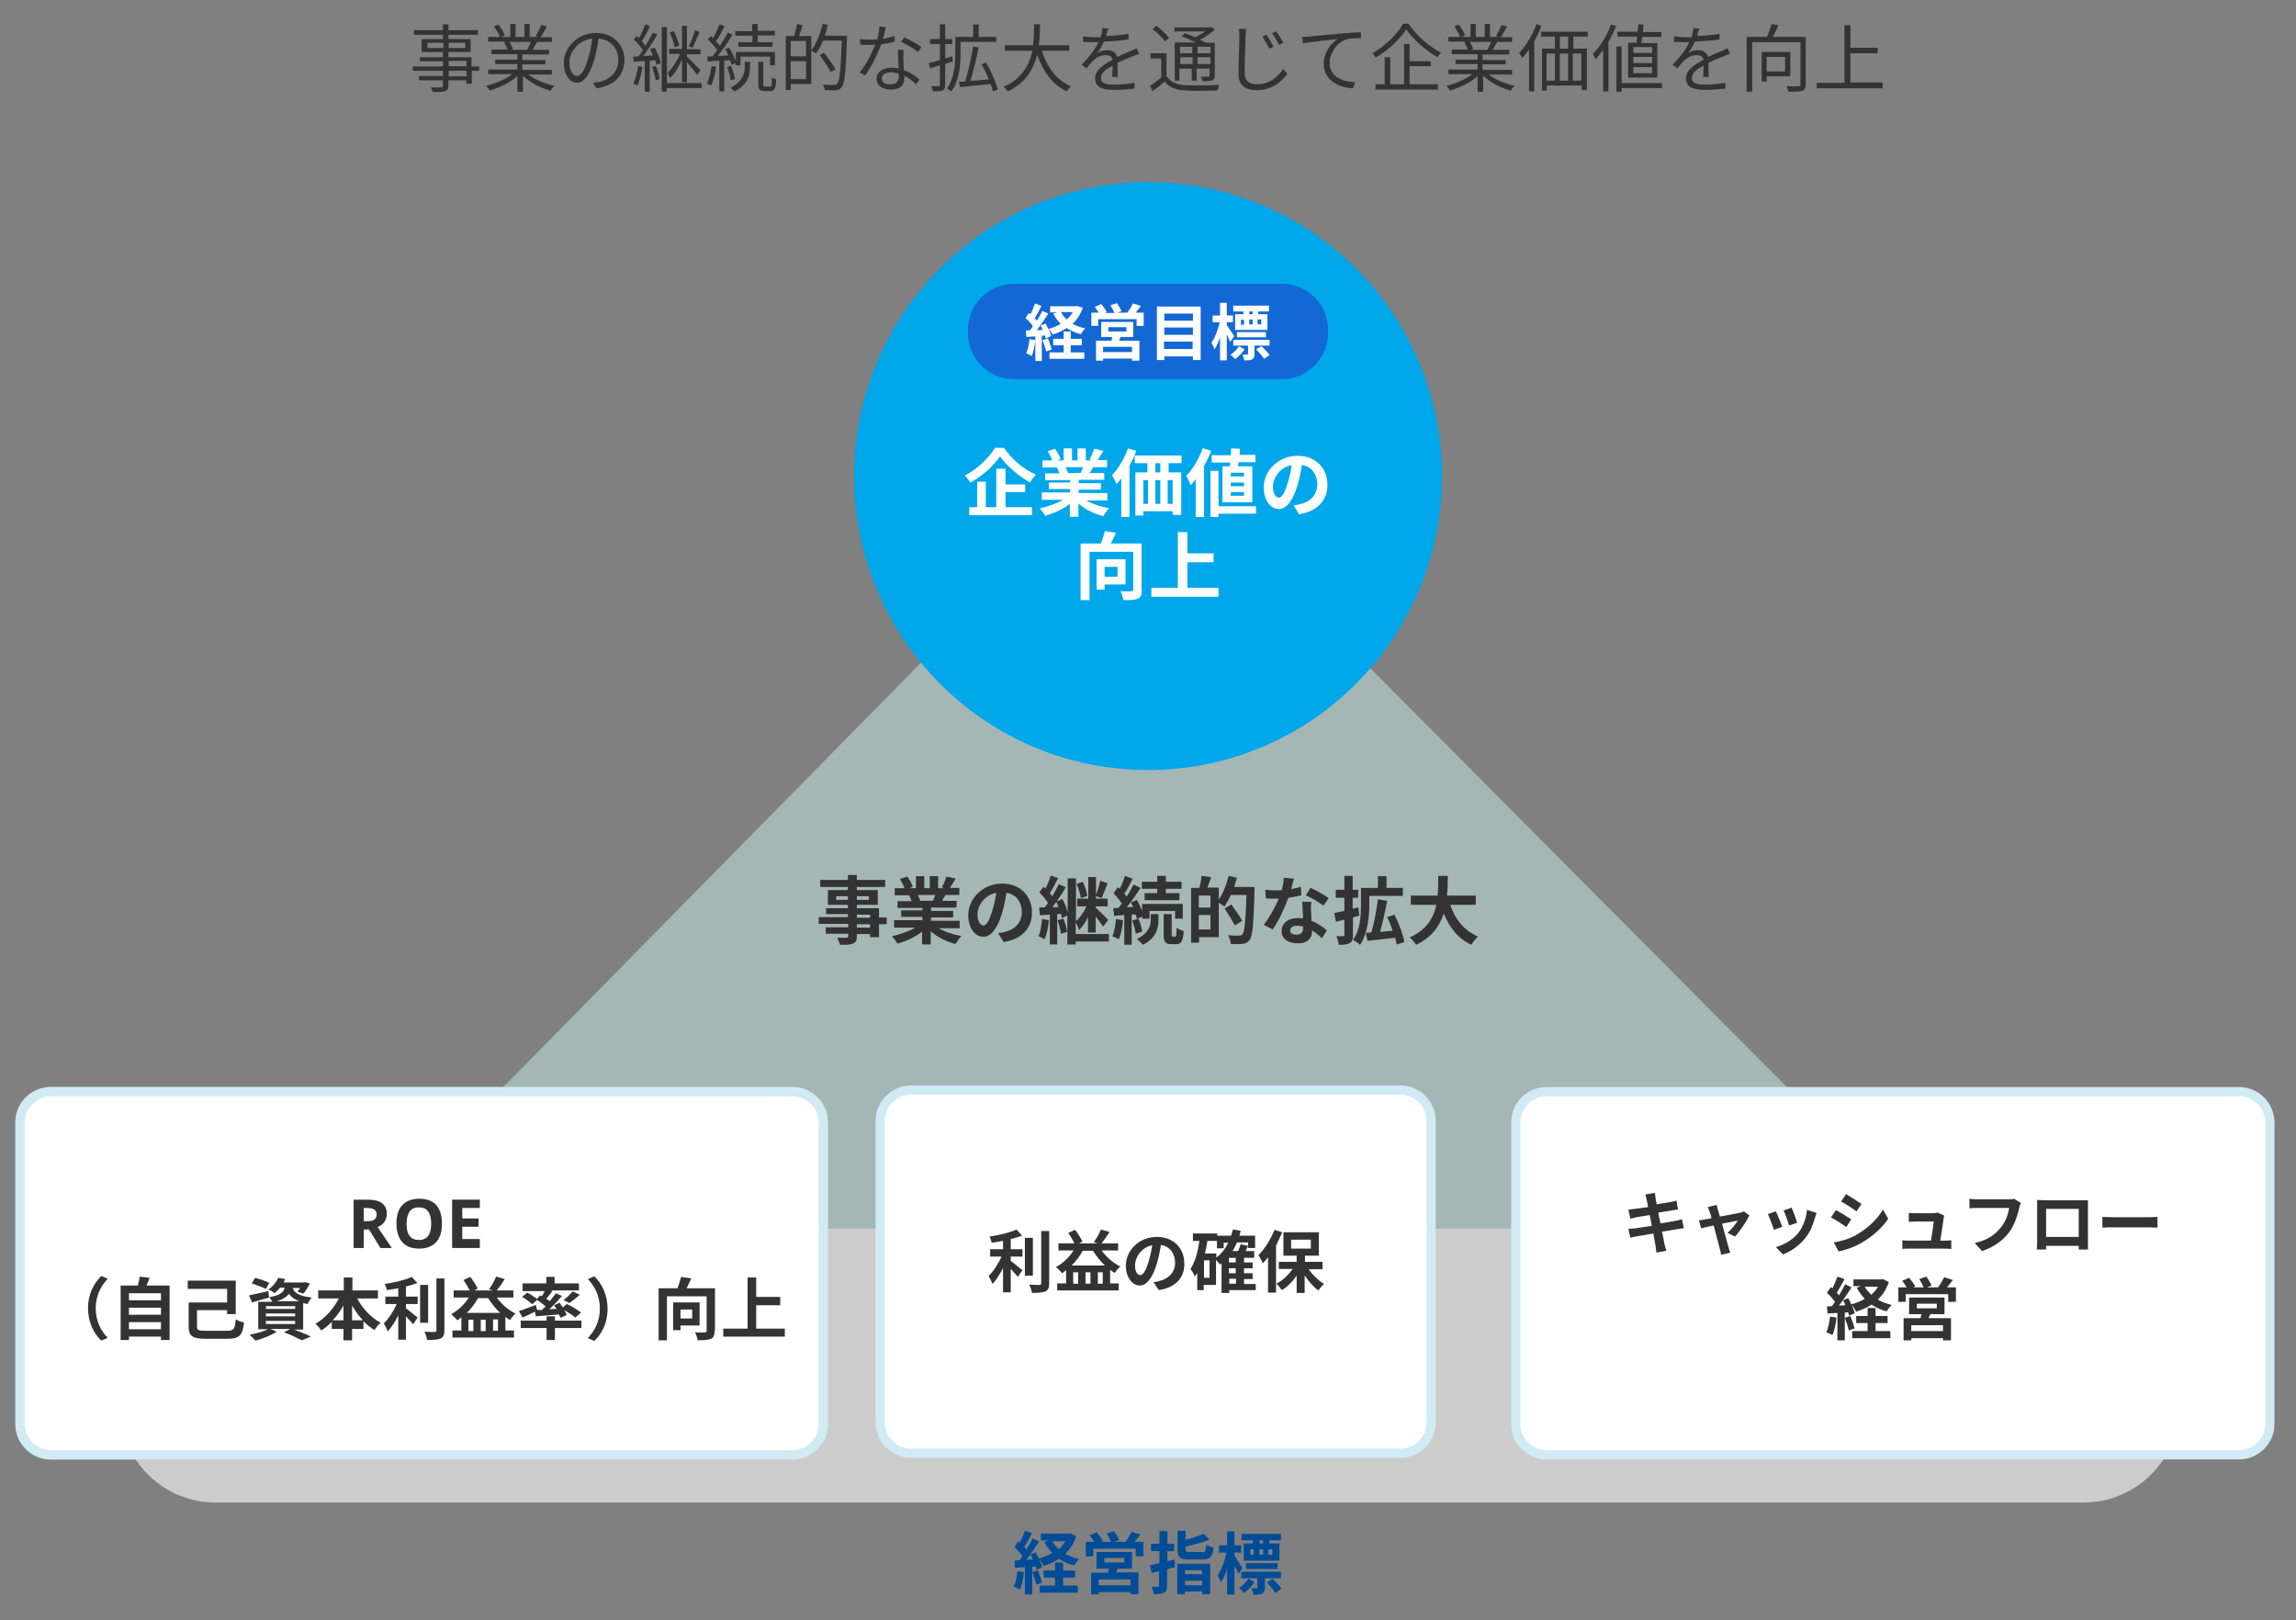 <?xml version="1.0" encoding="utf-8"?>
<!-- Generator: Adobe Illustrator 25.4.1, SVG Export Plug-In . SVG Version: 6.00 Build 0)  -->
<svg version="1.1" id="レイヤー_1" xmlns="http://www.w3.org/2000/svg" xmlns:xlink="http://www.w3.org/1999/xlink" x="0px"
	 y="0px" viewBox="0 0 746 526.4" style="enable-background:new 0 0 746 526.4;" xml:space="preserve">
<rect x="0" y="0" width="746" height="526.4" fill="#808080" stroke="none"/>
<style type="text/css">
	.st0{opacity:0.5;fill:#CBEEEB;}
	.st1{fill:#CCCCCC;}
	.st2{fill:#FFFFFF;stroke:#D1EBF5;stroke-width:3;stroke-miterlimit:10;}
	.st3{fill:#FFFFFF;stroke:#D1EBF5;stroke-width:3.096;stroke-miterlimit:10;}
	.st4{fill:#00A7EB;}
	.st5{fill:#333333;}
	.st6{fill:#004C97;}
	.st7{fill:#FFFFFF;}
	.st8{fill:#1368D6;}
</style>
<g id="Ps">
</g>
<g id="Ai">
</g>
<g id="Ai_download">
</g>
<g id="Image">
</g>
<g id="Image_download">
</g>
<g id="Video">
</g>
<g id="Video_download">
</g>
<g id="Ps_download">
</g>
<g id="Doc">
</g>
<g id="Doc_download">
</g>
<g id="Music">
</g>
<g id="Music_download">
</g>
<g id="Pdf_download">
</g>
<g id="Word">
</g>
<g id="Word_download">
</g>
<g id="Exel">
</g>
<g id="Exel_download">
</g>
<g id="Powerpoint">
</g>
<g id="Powerpoint_download">
</g>
<g id="Zip">
</g>
<g id="Zip_download">
</g>
<g>
	<polygon class="st0" points="406.5,178.2 335.8,178.2 77,441.1 668,441.1 	"/>
	<path class="st1" d="M677,488.2H70c-17.1,0-31-13.9-31-31v-27c0-17.1,13.9-31,31-31h607c17.1,0,31,13.9,31,31v27
		C708,474.3,694.1,488.2,677,488.2z"/>
	<path class="st2" d="M455,472.2H296c-5.5,0-10-4.5-10-10v-98c0-5.5,4.5-10,10-10h159c5.5,0,10,4.5,10,10v98
		C465,467.7,460.5,472.2,455,472.2z"/>
	<path class="st2" d="M727.5,472.7h-225c-5.5,0-10-4.5-10-10v-98c0-5.5,4.5-10,10-10h225c5.5,0,10,4.5,10,10v98
		C737.5,468.2,733,472.7,727.5,472.7z"/>
	<path class="st3" d="M257.5,472.7h-241c-5.5,0-10-4.5-10-10v-98c0-5.5,4.5-10,10-10h241c5.5,0,10,4.5,10,10v98
		C267.5,468.2,263,472.7,257.5,472.7z"/>
	<circle class="st4" cx="373" cy="154.7" r="95.5"/>
	<g>
		<g>
			<path class="st5" d="M155.8,23h-2.5v4.2h-1.8v-1.1h-5.8v1.7c0,1.1-0.3,1.5-1.1,1.8c-0.7,0.3-2,0.3-4,0.3
				c-0.1-0.5-0.4-1.1-0.6-1.5c1.4,0,2.9,0,3.3,0c0.5,0,0.6-0.2,0.6-0.6v-1.7h-7.8v-1.4h7.8V23h-9.8v-1.4h9.8v-1.7h-7.5v-1.3h7.5
				v-1.7h-6.9v-4.2h6.9v-1.4h-9.4V9.8h9.4V7.9h1.8v1.9h9.6v1.5h-9.6v1.4h7.2v4.2h-7.2v1.7h7.5v3h2.5V23z M144.1,15.6v-1.7h-5.2v1.7
				H144.1z M145.8,13.9v1.7h5.4v-1.7H145.8z M145.8,21.5h5.8v-1.7h-5.8V21.5z M151.6,23h-5.8v1.8h5.8V23z"/>
			<path class="st5" d="M171.5,24.1c2.2,1.7,5.5,3.1,8.6,3.8c-0.4,0.4-1,1.1-1.2,1.6c-3.2-0.9-6.7-2.7-9-4.9v5.2h-1.8v-5.1
				c-2.3,2.1-5.8,3.8-9,4.7c-0.2-0.5-0.8-1.1-1.2-1.5c3-0.7,6.3-2.1,8.5-3.8h-7.8v-1.5h9.5v-1.8h-7.2v-1.4h7.2v-1.8h-8.4v-1.5h5.2
				c-0.2-0.7-0.7-1.7-1.2-2.4l0.8-0.2h-5.9v-1.5h3.8c-0.3-1-1.2-2.4-1.9-3.5l1.5-0.5c0.8,1.1,1.7,2.6,2,3.5l-1.2,0.5h3V7.8h1.7v4.2
				h2.9V7.8h1.7v4.2h2.9l-0.9-0.3c0.6-1,1.4-2.6,1.8-3.6l1.8,0.5c-0.7,1.2-1.4,2.5-2.1,3.5h3.7v1.5h-4.8c-0.5,0.9-1,1.8-1.5,2.6h5.4
				v1.5h-8.7v1.8h7.5v1.4h-7.5v1.8h9.6v1.5H171.5z M165.5,13.6c0.5,0.7,1,1.8,1.2,2.4l-0.8,0.2h5.6l-0.2-0.1
				c0.4-0.7,0.9-1.7,1.2-2.5H165.5z"/>
			<path class="st5" d="M193.8,28.7l-1.1-1.8c0.8-0.1,1.5-0.2,2.1-0.3c3.1-0.7,6.1-3,6.1-7.1c0-3.6-2.3-6.6-6.4-7
				c-0.3,2.2-0.8,4.7-1.4,6.9c-1.5,4.9-3.4,7.5-5.6,7.5c-2.1,0-4.3-2.4-4.3-6.4c0-5.2,4.6-9.8,10.5-9.8c5.6,0,9.2,4,9.2,8.8
				C202.8,24.6,199.5,27.9,193.8,28.7z M187.5,24.7c1.1,0,2.4-1.6,3.6-5.7c0.6-2,1.1-4.3,1.3-6.5c-4.6,0.6-7.4,4.5-7.4,7.8
				C185,23.3,186.4,24.7,187.5,24.7z"/>
			<path class="st5" d="M208.7,21.7c-0.3,2.3-0.9,4.5-1.6,6.1c-0.3-0.2-1-0.5-1.3-0.6c0.7-1.5,1.2-3.6,1.5-5.7L208.7,21.7z
				 M212.7,15.5c0.9,1.6,1.8,3.7,2,5l-1.4,0.6c-0.1-0.4-0.2-1-0.4-1.5l-1.8,0.1v10.1h-1.6v-10c-1.3,0.1-2.5,0.2-3.6,0.2l-0.2-1.6
				c0.5,0,1.1,0,1.8-0.1c0.5-0.6,0.9-1.3,1.4-2c-0.7-1.1-1.9-2.5-3-3.5l1-1.1c0.2,0.2,0.5,0.5,0.7,0.7c0.8-1.4,1.6-3.2,2.1-4.5
				l1.5,0.6c-0.8,1.7-1.8,3.6-2.7,4.9c0.5,0.5,0.9,1.1,1.2,1.5c0.9-1.5,1.8-3,2.4-4.3l1.5,0.6c-1.3,2.2-3.1,5-4.6,7l3.2-0.2
				c-0.3-0.7-0.6-1.4-1-2.1L212.7,15.5z M213.1,21.4c0.6,1.4,1.1,3.2,1.2,4.3l-1.3,0.4c-0.1-1.2-0.6-3-1.1-4.3L213.1,21.4z
				 M228,28.6h-11.4v1.2H215V8.8h1.7V27H228V28.6z M221.5,19.5c-1,2.3-2.4,4.6-3.8,5.9c-0.1-0.5-0.6-1.2-0.8-1.7
				c1.5-1.4,3.1-3.9,4.1-6.2h-3.6v-1.6h4.2V8.4h1.6v7.6h4.4v1.6h-4.4v0.8c1.1,1,3.8,3.8,4.4,4.5l-1.1,1.4c-0.6-0.9-2.2-2.8-3.3-4.1
				v6.5h-1.6V19.5z M219.2,15.3c-0.2-1.3-0.9-3.3-1.6-4.7l1.3-0.5c0.8,1.5,1.5,3.4,1.8,4.7L219.2,15.3z M227.3,10.4
				c-0.7,1.7-1.6,3.8-2.3,5.1l-1.2-0.5c0.7-1.4,1.6-3.6,2-5.2L227.3,10.4z"/>
			<path class="st5" d="M232.7,21.7c-0.3,2.3-0.9,4.6-1.7,6.1c-0.3-0.2-1-0.5-1.3-0.6c0.7-1.5,1.2-3.6,1.5-5.7L232.7,21.7z
				 M235.3,19.6v10.1h-1.6v-10L230,20l-0.2-1.6l1.7-0.1c0.5-0.6,1-1.3,1.5-2c-0.7-1.1-1.9-2.4-3-3.5l1-1.1c0.2,0.2,0.5,0.4,0.7,0.7
				c0.8-1.4,1.6-3.2,2.1-4.5l1.6,0.6c-0.8,1.7-1.8,3.6-2.8,4.9c0.5,0.5,0.9,1.1,1.3,1.5c1-1.5,1.9-3,2.6-4.3l1.5,0.7
				c-1.4,2.2-3.2,4.9-4.8,6.9l3.5-0.2c-0.3-0.7-0.7-1.4-1.1-2l1.3-0.5c0.9,1.4,1.8,3.2,2.2,4.5v-3.1h12.7v4.3h-1.6v-2.8h-9.6v2.8
				H239v-0.7l-1.3,0.6c-0.1-0.5-0.3-1-0.5-1.5L235.3,19.6z M237.4,26.1c-0.1-1.2-0.6-3-1.2-4.3l1.3-0.4c0.6,1.4,1.1,3.1,1.3,4.3
				L237.4,26.1z M242.1,20.1h1.6v1.5c0,2.4-0.5,5.9-5.1,8.1c-0.3-0.3-0.8-0.9-1.3-1.2c4.3-2.1,4.7-5.1,4.7-7V20.1z M244.4,11.6h-5.5
				v-1.5h5.5V7.8h1.8v2.2h5.6v1.5h-5.6v2.2h4.8v1.5h-11.1v-1.5h4.6V11.6z M250.2,28.1c0.5,0,0.6-0.4,0.6-3c0.3,0.3,1,0.6,1.4,0.7
				c-0.1,3-0.6,3.8-1.9,3.8h-1.9c-1.6,0-2-0.5-2-2.2v-7.3h1.6v7.3c0,0.6,0.1,0.7,0.6,0.7H250.2z"/>
			<path class="st5" d="M260.8,8.2c-0.4,1.2-0.8,2.5-1.2,3.5h4v15.6h-6.7v1.9h-1.6V11.7h2.7c0.4-1.2,0.8-2.8,1-3.9L260.8,8.2z
				 M261.9,13.3h-5v5h5V13.3z M261.9,25.7v-5.8h-5v5.8H261.9z M275.2,12.5c-0.4,10.9-0.7,14.6-1.7,15.8c-0.5,0.7-1.1,0.9-1.9,1
				c-0.8,0.1-2.2,0-3.6,0c0-0.5-0.3-1.2-0.6-1.8c1.6,0.1,3,0.1,3.6,0.1c0.5,0,0.7,0,1-0.4c0.8-0.8,1.2-4.5,1.5-14h-6.1
				c-0.7,1.6-1.4,3.1-2.3,4.2c-0.3-0.3-1.1-0.8-1.5-1c1.6-2.1,2.9-5.4,3.7-8.7l1.7,0.4c-0.3,1.2-0.6,2.3-1,3.5h7.2V12.5z
				 M269.9,23.4c-0.7-1.4-2.3-3.8-3.6-5.5l1.4-0.8c1.3,1.7,3,4,3.8,5.4L269.9,23.4z"/>
			<path class="st5" d="M286.9,12.6c1.2-0.2,2.5-0.5,3.8-0.9l0,1.8c-1.3,0.4-2.8,0.7-4.4,0.9c-1.2,3.4-3.3,7.5-5.2,10.1l-1.8-1
				c2-2.3,4-6.2,5.1-9c-0.7,0-1.4,0.1-2.1,0.1c-0.9,0-1.9,0-2.8-0.1l-0.1-1.8c0.9,0.1,1.9,0.2,2.9,0.2c0.9,0,1.8,0,2.7-0.1
				c0.4-1.3,0.7-2.9,0.7-4.2l2.1,0.2C287.6,9.7,287.3,11.2,286.9,12.6z M293.5,18.9c0,0.9,0.1,2.4,0.2,3.9c2.1,0.7,3.7,1.9,5,3
				l-1,1.6c-1-0.9-2.3-2-3.9-2.8c0,0.4,0,0.7,0,1c0,1.9-1.2,3.5-4.2,3.5c-2.6,0-4.8-1.1-4.8-3.5c0-2.2,2.1-3.6,4.8-3.6
				c0.8,0,1.6,0.1,2.4,0.2c-0.1-2-0.2-4.3-0.3-6h1.9C293.5,17.3,293.5,18,293.5,18.9z M289.3,27.4c2,0,2.7-1.1,2.7-2.4
				c0-0.3,0-0.7,0-1.1c-0.8-0.2-1.6-0.4-2.5-0.4c-1.8,0-3,0.8-3,1.9C286.5,26.7,287.4,27.4,289.3,27.4z M292.8,13.6l1-1.5
				c1.7,0.8,4.5,2.3,5.6,3.2l-1.1,1.6C297,15.8,294.4,14.4,292.8,13.6z"/>
			<path class="st5" d="M307.1,20.8v6.8c0,1-0.2,1.5-0.8,1.8c-0.6,0.3-1.6,0.3-3.2,0.3c-0.1-0.4-0.3-1.2-0.5-1.7c1.1,0,2.1,0,2.4,0
				c0.3,0,0.4-0.1,0.4-0.5v-6.3l-3.2,1l-0.4-1.7c1-0.2,2.3-0.6,3.6-1v-5.2h-3.2v-1.6h3.2V7.9h1.7v4.8h2.3v1.6h-2.3V19l2.3-0.7
				l0.2,1.6L307.1,20.8z M312.1,17.4c0,3.6-0.4,8.8-3,12.3c-0.3-0.3-1-0.8-1.4-1c2.4-3.3,2.7-8,2.7-11.4V12h5.8V8h1.8v4h5.7v1.6
				h-11.6V17.4z M322.6,29.7c-0.1-0.7-0.4-1.5-0.7-2.4c-3.6,0.4-7.3,0.7-10,1l-0.3-1.7l2-0.1c1-3.2,2-7.9,2.6-11.4l1.8,0.3
				c-0.7,3.5-1.8,7.8-2.7,10.9c1.9-0.2,4-0.3,6-0.5c-0.7-1.7-1.5-3.4-2.4-4.9l1.5-0.6c1.6,2.8,3.2,6.5,3.8,8.8L322.6,29.7z"/>
			<path class="st5" d="M338.5,16.5c1.7,5.3,4.8,9.6,9.4,11.5c-0.4,0.4-1,1.2-1.3,1.7c-4.6-2.2-7.7-6.4-9.6-11.9
				c-1.2,4.6-3.7,9.2-9.6,11.9c-0.3-0.5-0.8-1.1-1.3-1.5c6-2.6,8.4-7.2,9.3-11.7h-8.9v-1.8h9.1c0.4-2.5,0.3-4.9,0.4-6.8h1.9
				c0,1.9,0,4.3-0.4,6.8h9.9v1.8H338.5z"/>
			<path class="st5" d="M359.4,11.7c2.4-0.1,5.1-0.3,7.3-0.7l0,1.8c-2.4,0.4-5.4,0.6-8,0.7c-0.6,1.3-1.3,2.6-2.2,3.7
				c0.9-0.6,2.3-0.9,3.3-0.9c1.6,0,2.8,0.8,3.2,2.2c1.6-0.8,3.1-1.4,4.3-1.9c0.7-0.3,1.3-0.6,2-0.9l0.8,1.8
				c-0.6,0.2-1.5,0.5-2.1,0.8c-1.3,0.5-3,1.2-4.9,2.1c0,1.4,0,3.4,0.1,4.6h-1.8c0-0.9,0.1-2.5,0.1-3.7c-2.2,1.2-3.8,2.4-3.8,4
				c0,1.9,1.9,2.2,4.3,2.2c1.9,0,4.4-0.2,6.6-0.6l0,1.9c-1.8,0.2-4.5,0.4-6.6,0.4c-3.4,0-6.2-0.7-6.2-3.7c0-2.8,2.9-4.6,5.7-6.1
				c-0.2-1-1.1-1.5-2.2-1.5c-1.5,0-3,0.7-4.1,1.8c-0.7,0.6-1.4,1.5-2.2,2.5l-1.6-1.2c3-2.9,4.6-5.4,5.5-7.3c-0.4,0-0.7,0-1.1,0
				c-1,0-2.6,0-3.9-0.1v-1.8c1.3,0.2,3,0.3,4.1,0.3c0.5,0,1.1,0,1.6,0c0.3-1,0.6-2.1,0.6-3l2,0.2C359.9,9.7,359.7,10.6,359.4,11.7z"
				/>
			<path class="st5" d="M379.3,25c1.2,1.8,3.2,2.6,6,2.7c2.6,0.1,8.1,0,10.9-0.1c-0.2,0.4-0.5,1.2-0.6,1.8c-2.7,0.1-7.8,0.2-10.4,0
				c-3.1-0.1-5.3-1-6.8-2.9c-1.2,1.1-2.5,2.1-3.9,3.1l-0.9-1.7c1.2-0.7,2.5-1.7,3.7-2.7v-6.2h-3.5v-1.7h5.2V25z M378.5,13.5
				c-0.7-1.2-2.5-2.9-4-4l1.2-1.1c1.5,1.1,3.3,2.7,4.1,3.9L378.5,13.5z M383.4,26.2h-1.7V13.8h6.8c-1.4-0.7-3.1-1.5-4.6-2l1.1-1
				c1,0.4,2.2,0.8,3.3,1.3c1.2-0.5,2.3-1.2,3.3-1.9h-10V8.9h11.7l0.3-0.1l1.1,0.8c-1.3,1.2-3.1,2.4-4.8,3.3c0.7,0.3,1.3,0.7,1.8,1h3
				v10.6c0,0.9-0.2,1.3-0.8,1.6c-0.6,0.2-1.6,0.3-3.2,0.3c-0.1-0.4-0.3-1.1-0.5-1.5c1.1,0,2.2,0,2.4,0c0.3,0,0.4-0.1,0.4-0.4v-2.2
				h-4.2v3.9h-1.6v-3.9h-4V26.2z M383.4,15.2v2.1h4v-2.1H383.4z M387.5,20.8v-2.2h-4v2.2H387.5z M393.3,15.2h-4.2v2.1h4.2V15.2z
				 M393.3,20.8v-2.2h-4.2v2.2H393.3z"/>
			<path class="st5" d="M404.7,11.8c-0.1,2.7-0.3,8.4-0.3,12c0,2.6,1.7,3.6,3.9,3.6c4.4,0,6.9-2.5,8.6-5l1.4,1.6
				c-1.7,2.3-4.8,5.3-10,5.3c-3.5,0-5.9-1.4-5.9-5.4c0-3.6,0.3-9.6,0.3-12.1c0-0.9-0.1-1.8-0.2-2.4l2.4,0
				C404.8,10.2,404.7,11,404.7,11.8z M413.8,15.2l-1.4,0.6c-0.6-1.3-1.5-2.8-2.3-3.9l1.4-0.6C412.1,12.2,413.2,14,413.8,15.2z
				 M417,13.9l-1.4,0.7c-0.6-1.2-1.5-2.7-2.3-3.8l1.3-0.6C415.3,11,416.4,12.8,417,13.9z"/>
			<path class="st5" d="M425.2,11.9c1.6-0.2,6.1-0.6,10.5-1c2.6-0.2,4.9-0.4,6.5-0.4v1.9c-1.4,0-3.5,0-4.7,0.4
				c-3.4,1.1-5.5,4.8-5.5,7.6c0,4.7,4.4,6.2,8.3,6.3l-0.7,2c-4.4-0.2-9.5-2.5-9.5-7.9c0-3.7,2.3-6.8,4.5-8.1
				c-2.6,0.3-8.7,0.9-11.3,1.4l-0.2-2.1C424,12,424.7,11.9,425.2,11.9z"/>
			<path class="st5" d="M457.7,7.8c2.5,3.7,6.7,7.4,10.5,9.3c-0.4,0.4-0.9,1-1.2,1.5c-3.7-2.2-7.9-5.8-10.1-9.1
				c-1.9,3.1-5.8,6.8-9.9,9.2c-0.2-0.4-0.7-1-1.1-1.4c4.2-2.4,8.2-6.3,10-9.6H457.7z M458.1,27.4h9.1v1.7h-20.3v-1.7h3v-8.8h1.8v8.8
				h4.5V14.3h1.8v5.6h6.9v1.6h-6.9V27.4z"/>
			<path class="st5" d="M483.5,24.1c2.2,1.7,5.5,3.1,8.6,3.8c-0.4,0.4-1,1.1-1.2,1.6c-3.2-0.9-6.7-2.7-9-4.9v5.2h-1.8v-5.1
				c-2.3,2.1-5.8,3.8-9,4.7c-0.2-0.5-0.8-1.1-1.2-1.5c3-0.7,6.3-2.1,8.5-3.8h-7.8v-1.5h9.5v-1.8h-7.2v-1.4h7.2v-1.8h-8.4v-1.5h5.2
				c-0.2-0.7-0.7-1.7-1.2-2.4l0.8-0.2h-5.9v-1.5h3.8c-0.3-1-1.2-2.4-1.9-3.5l1.5-0.5c0.8,1.1,1.7,2.6,2,3.5l-1.2,0.5h3V7.8h1.7v4.2
				h2.9V7.8h1.7v4.2h2.9l-0.9-0.3c0.6-1,1.4-2.6,1.8-3.6l1.8,0.5c-0.7,1.2-1.4,2.5-2.1,3.5h3.7v1.5h-4.8c-0.5,0.9-1,1.8-1.5,2.6h5.4
				v1.5h-8.7v1.8h7.5v1.4h-7.5v1.8h9.6v1.5H483.5z M477.5,13.6c0.5,0.7,1,1.8,1.2,2.4l-0.8,0.2h5.6l-0.2-0.1
				c0.4-0.7,0.9-1.7,1.2-2.5H477.5z"/>
			<path class="st5" d="M500.8,8.4c-0.6,1.7-1.4,3.4-2.3,5v16.3h-1.7V16.1c-0.7,1-1.5,2-2.2,2.8c-0.2-0.4-0.7-1.3-1-1.7
				c2.2-2.3,4.3-5.8,5.6-9.3L500.8,8.4z M511.2,11.9v3.9h4.4v13.4h-1.7v-1.4h-11.3v1.6h-1.6V15.8h4.2v-3.9h-4.5v-1.6h15.2v1.6H511.2
				z M502.5,26.2h2.7v-8.8h-2.7V26.2z M509.5,11.9h-2.7v3.9h2.7V11.9z M506.8,17.4v8.8h2.7v-8.8H506.8z M513.8,17.4H511v8.8h2.8
				V17.4z"/>
			<path class="st5" d="M525.1,8.4c-0.7,1.8-1.5,3.5-2.5,5.2v16.1h-1.7V16.2c-0.8,1.1-1.6,2.1-2.4,3c-0.2-0.4-0.7-1.3-1-1.7
				c2.4-2.3,4.6-5.9,5.9-9.5L525.1,8.4z M540,28.6h-13.1v1.2h-1.7V15.1h1.7V27H540V28.6z M531.7,13.9c0.1-0.6,0.2-1.3,0.2-2h-6.4
				v-1.6h6.6c0.1-0.9,0.1-1.7,0.2-2.4L534,8c0,0.7-0.1,1.5-0.2,2.4h6v1.6h-6.2c-0.1,0.7-0.2,1.4-0.3,2h5.2v11.2H529V13.9H531.7z
				 M536.8,15.3h-6.1v1.9h6.1V15.3z M536.8,18.5h-6.1v2h6.1V18.5z M536.8,21.8h-6.1v2h6.1V21.8z"/>
			<path class="st5" d="M551.4,11.7c2.4-0.1,5.1-0.3,7.3-0.7l0,1.8c-2.4,0.4-5.4,0.6-8,0.7c-0.6,1.3-1.3,2.6-2.2,3.7
				c0.9-0.6,2.3-0.9,3.3-0.9c1.6,0,2.8,0.8,3.2,2.2c1.6-0.8,3.1-1.4,4.3-1.9c0.7-0.3,1.3-0.6,2-0.9l0.8,1.8
				c-0.6,0.2-1.5,0.5-2.1,0.8c-1.3,0.5-3,1.2-4.9,2.1c0,1.4,0,3.4,0.1,4.6h-1.8c0-0.9,0.1-2.5,0.1-3.7c-2.2,1.2-3.8,2.4-3.8,4
				c0,1.9,1.9,2.2,4.3,2.2c1.9,0,4.4-0.2,6.6-0.6l0,1.9c-1.8,0.2-4.5,0.4-6.6,0.4c-3.4,0-6.2-0.7-6.2-3.7c0-2.8,2.9-4.6,5.7-6.1
				c-0.2-1-1.1-1.5-2.2-1.5c-1.5,0-3,0.7-4.1,1.8c-0.7,0.6-1.4,1.5-2.2,2.5l-1.6-1.2c3-2.9,4.6-5.4,5.5-7.3c-0.4,0-0.7,0-1.1,0
				c-1,0-2.6,0-3.9-0.1v-1.8c1.3,0.2,3,0.3,4.1,0.3c0.5,0,1.1,0,1.6,0c0.3-1,0.6-2.1,0.6-3l2,0.2C551.9,9.7,551.7,10.6,551.4,11.7z"
				/>
			<path class="st5" d="M586.7,27.4c0,1.2-0.3,1.8-1.1,2.1c-0.9,0.3-2.3,0.3-4.5,0.3c-0.1-0.5-0.4-1.3-0.6-1.8
				c1.7,0.1,3.4,0.1,3.9,0c0.4,0,0.6-0.1,0.6-0.6V13.7h-15.7v16.1h-1.8V12h6.6c0.6-1.3,1.2-3,1.5-4.2l2.2,0.4
				c-0.5,1.3-1.2,2.6-1.8,3.8h10.7V27.4z M574,24.8v1.7h-1.6v-9.6h9.3v7.9H574z M574,18.5v4.7h6v-4.7H574z"/>
			<path class="st5" d="M611.7,26.9v1.8h-21.4v-1.8h9V8.2h1.9v7.3h8.9v1.8h-8.9v9.5H611.7z"/>
		</g>
	</g>
	<g>
		<g>
			<path class="st5" d="M288.1,300.3h-2.5v4.2h-2.9v-1h-4.3v0.7c0,1.4-0.3,2-1.3,2.4c-0.9,0.4-2.2,0.4-4.2,0.4
				c-0.1-0.7-0.6-1.7-0.9-2.3c1.2,0,2.6,0,3,0c0.5,0,0.6-0.2,0.6-0.6v-0.7h-7.3v-2.1h7.3v-1.1H266v-2.2h9.5v-1h-7.1v-1.9h7.1v-1.1
				H269v-4.8h6.5v-1h-9v-2.3h9v-1.6h2.9v1.6h9.2v2.3h-9.2v1h6.8v4.8h-6.8v1.1h7.2v3h2.5V300.3z M275.5,292.4v-1.2h-3.8v1.2H275.5z
				 M278.4,291.2v1.2h3.9v-1.2H278.4z M278.4,298.2h4.3v-1h-4.3V298.2z M282.7,300.3h-4.3v1.1h4.3V300.3z"/>
			<path class="st5" d="M304.8,301.5c2,1.2,4.8,2.2,7.6,2.6c-0.6,0.6-1.5,1.8-1.9,2.6c-3-0.7-5.9-2.2-8.1-4.1v4.3h-2.8v-4.2
				c-2.2,1.8-5.2,3.1-8,3.9c-0.4-0.7-1.2-1.8-1.8-2.4c2.7-0.6,5.5-1.6,7.6-2.8h-6.9v-2.4h9.2v-1.1h-6.9v-2.1h6.9V295h-8.1v-2.2h4.6
				c-0.2-0.6-0.5-1.3-0.8-1.9l0.3,0h-5v-2.3h3.2c-0.3-0.9-1-2.1-1.5-3l2.4-0.8c0.7,1,1.5,2.4,1.8,3.4l-1.2,0.4h2.2v-3.9h2.7v3.9h1.8
				v-3.9h2.7v3.9h2.1l-0.9-0.3c0.6-1,1.2-2.4,1.5-3.5l3,0.7c-0.7,1.1-1.3,2.2-1.9,3h3.1v2.3h-4.5c-0.4,0.7-0.8,1.3-1.1,1.9h4.7v2.2
				h-8.3v1.1h7.2v2.1h-7.2v1.1h9.3v2.4H304.8z M298.2,290.8c0.3,0.6,0.6,1.3,0.8,1.8l-0.4,0.1h4.5c0.3-0.6,0.6-1.3,0.8-1.9H298.2z"
				/>
			<path class="st5" d="M326.1,306.1l-1.8-2.9c0.9-0.1,1.6-0.2,2.2-0.4c3.1-0.7,5.5-2.9,5.5-6.4c0-3.3-1.8-5.8-5-6.3
				c-0.3,2-0.7,4.2-1.4,6.5c-1.4,4.8-3.5,7.8-6.1,7.8c-2.7,0-4.9-2.9-4.9-7c0-5.5,4.8-10.3,11-10.3c6,0,9.7,4.1,9.7,9.4
				C335.3,301.5,332.2,305.1,326.1,306.1z M319.5,300.7c1,0,1.9-1.5,2.9-4.8c0.6-1.8,1-3.8,1.3-5.8c-4,0.8-6.1,4.3-6.1,7
				C317.6,299.5,318.6,300.7,319.5,300.7z"/>
			<path class="st5" d="M340.8,299c-0.2,2.3-0.7,4.6-1.4,6.2c-0.5-0.3-1.4-0.8-2-1c0.7-1.4,1-3.6,1.2-5.6L340.8,299z M360.3,305.9
				h-10.8v1h-2.7v-9.4l-1.8,0.8c-0.1-0.4-0.2-0.9-0.3-1.4l-1.2,0.1v9.9h-2.4v-9.7l-3.2,0.2l-0.3-2.5c0.6,0,1.2-0.1,1.9-0.1
				c0.3-0.4,0.6-0.9,1-1.4c-0.6-1.1-1.8-2.4-2.8-3.5l1.4-1.8c0.2,0.2,0.4,0.4,0.6,0.6c0.7-1.3,1.3-3,1.7-4.2l2.4,0.8
				c-0.9,1.7-1.8,3.6-2.7,4.9c0.3,0.3,0.6,0.7,0.8,1c0.8-1.3,1.5-2.7,2.1-3.9l2.3,1c-0.9,1.5-1.9,3.1-3,4.6l1.9-0.8
				c0.7,1.4,1.4,3,1.7,4.4v-11.1h2.7v13.9c1.3-1.1,2.6-3,3.4-4.8H350V292h3.6v-7h2.5v7h3.8v2.5H356v0.4c1,0.9,3.5,3.4,4.1,4
				l-1.7,2.2c-0.5-0.8-1.5-2.2-2.4-3.3v5.2h-2.5v-5c-0.8,1.6-1.8,3.2-2.9,4.2c-0.2-0.7-0.7-1.8-1.1-2.5v3.8h10.8V305.9z
				 M343.9,294.7c-0.2-0.6-0.5-1.2-0.7-1.7c-0.4,0.6-0.8,1.2-1.3,1.8L343.9,294.7z M345.5,298.5c0.6,1.4,1.1,3.1,1.2,4.3l-2,0.6
				c-0.1-1.2-0.6-3-1.1-4.4L345.5,298.5z M351.2,291.8c-0.2-1.3-0.8-3.2-1.4-4.6l2-0.7c0.7,1.4,1.3,3.3,1.5,4.6L351.2,291.8z
				 M359.9,287c-0.7,1.7-1.4,3.6-2,4.8l-1.9-0.7c0.5-1.3,1.2-3.5,1.5-4.9L359.9,287z"/>
			<path class="st5" d="M364.9,299c-0.2,2.3-0.7,4.7-1.4,6.2c-0.5-0.3-1.5-0.8-2.1-1c0.7-1.4,1-3.6,1.2-5.6L364.9,299z M367.7,297.1
				v9.9h-2.4v-9.7l-3.3,0.3l-0.3-2.5l1.7-0.1c0.4-0.4,0.7-0.9,1.1-1.4c-0.7-1.1-1.8-2.4-2.7-3.4l1.4-1.9c0.2,0.2,0.4,0.3,0.6,0.5
				c0.7-1.3,1.3-2.9,1.7-4.2l2.5,0.9c-0.8,1.7-1.8,3.6-2.7,4.9c0.3,0.3,0.6,0.6,0.8,0.9c0.8-1.3,1.6-2.7,2.2-3.9l2.3,1.1
				c-1.3,2-3,4.4-4.5,6.3l2.1-0.1c-0.2-0.5-0.5-1.1-0.8-1.5l2-0.8c0.6,1.1,1.2,2.4,1.7,3.5v-2.2h13.2v4.8h-2.5v-2.5h-8.3v2.5h-2.4
				v-0.7l-1.7,0.8c-0.1-0.4-0.2-0.9-0.4-1.4L367.7,297.1z M369.9,298.5c0.6,1.3,1.1,3.1,1.2,4.2l-2.1,0.7c-0.1-1.2-0.6-3-1.1-4.3
				L369.9,298.5z M373.8,297h2.6v1.9c0,2.5-0.6,5.9-5.1,8.1c-0.4-0.6-1.3-1.4-1.9-1.9c3.9-1.9,4.5-4.5,4.5-6.3V297z M376,288.8h-5
				v-2.3h5v-1.9h2.8v1.9h5.1v2.3h-5.1v1.4h4.4v2.3h-11.3v-2.3h4.1V288.8z M381.8,304.4c0.3,0,0.5-0.4,0.5-3c0.5,0.5,1.6,0.9,2.3,1.1
				c-0.2,3.4-0.9,4.3-2.5,4.3h-1.5c-2,0-2.5-0.8-2.5-3.1V297h2.6v6.6c0,0.6,0,0.7,0.4,0.7H381.8z"/>
			<path class="st5" d="M407.6,288.3c0,0,0,1,0,1.3c-0.3,10.7-0.6,14.5-1.6,15.8c-0.7,0.9-1.3,1.2-2.3,1.3c-0.9,0.1-2.4,0.1-3.8,0
				c0-0.8-0.4-2-0.9-2.8c1.5,0.1,3,0.1,3.6,0.1c0.5,0,0.7-0.1,1.1-0.4c0.7-0.8,1-4.4,1.3-12.8h-5.1c-0.6,1.4-1.4,2.8-2.1,3.8
				c-0.4-0.4-1.2-0.9-1.8-1.3v11.2h-6.4v1.8h-2.6v-17.8h2.7c0.3-1.2,0.6-2.7,0.7-3.9l3.1,0.4c-0.4,1.2-0.8,2.4-1.2,3.4h3.7v3.9
				c1.4-2,2.5-4.9,3.2-7.7l2.7,0.6c-0.3,1-0.6,2-0.9,3H407.6z M393.3,291h-3.8v3.9h3.8V291z M393.3,302v-4.7h-3.8v4.7H393.3z
				 M401.2,300.7c-0.7-1.4-2.2-3.8-3.3-5.5l2.2-1.3c1.2,1.7,2.8,3.9,3.5,5.3L401.2,300.7z"/>
			<path class="st5" d="M419.5,288.9c1.2-0.2,2.3-0.5,3.2-0.8l0.1,2.8c-1.1,0.3-2.6,0.6-4.2,0.8c-1.2,3.4-3.2,7.6-5.1,10.3l-2.9-1.5
				c1.9-2.4,3.8-5.9,4.9-8.5c-0.4,0-0.8,0-1.2,0c-1,0-2,0-3-0.1l-0.2-2.8c1,0.1,2.3,0.2,3.2,0.2c0.7,0,1.4,0,2.2-0.1
				c0.3-1.3,0.6-2.8,0.6-4l3.3,0.3C420.2,286.4,419.8,287.6,419.5,288.9z M426,296.2c0,0.7,0.1,1.8,0.1,3c2.1,0.8,3.7,2,5,3.1
				l-1.6,2.6c-0.8-0.8-1.9-1.8-3.2-2.6c0,0.1,0,0.2,0,0.2c0,2.2-1.2,4-4.6,4c-3,0-5.3-1.3-5.3-4c0-2.4,2-4.2,5.3-4.2
				c0.6,0,1.1,0,1.7,0.1c-0.1-1.8-0.2-3.9-0.3-5.4h3C425.9,294.1,425.9,295.1,426,296.2z M421.2,303.7c1.7,0,2.2-0.9,2.2-2.2
				c0-0.1,0-0.3,0-0.5c-0.6-0.1-1.3-0.2-1.9-0.2c-1.4,0-2.3,0.6-2.3,1.5C419.1,303.1,419.8,303.7,421.2,303.7z M424.3,290.9l1.5-2.4
				c1.7,0.7,4.7,2.4,5.9,3.3l-1.7,2.5C428.7,293.2,426,291.7,424.3,290.9z"/>
			<path class="st5" d="M441.7,297.5c-0.7,0.2-1.4,0.4-2.1,0.6v5.7c0,1.4-0.2,2.2-1,2.6c-0.8,0.5-1.9,0.6-3.6,0.6
				c-0.1-0.8-0.4-2-0.8-2.8c0.9,0,1.9,0,2.2,0c0.3,0,0.4-0.1,0.4-0.5v-4.9l-2.7,0.7l-0.6-2.8c0.9-0.2,2-0.5,3.3-0.7v-4.3h-2.8v-2.6
				h2.8v-4.5h2.7v4.5h1.8v2.6h-1.8v3.6l1.8-0.5L441.7,297.5z M444.9,294c0,3.7-0.5,9.4-3,13c-0.5-0.5-1.7-1.3-2.3-1.6
				c2.4-3.3,2.6-8,2.6-11.4v-5.5h5.5v-3.8h2.8v3.8h5.3v2.6h-10.9V294z M453.8,306.9c-0.1-0.6-0.3-1.4-0.5-2.2c-3.2,0.4-6.5,0.7-9,1
				l-0.5-2.6l1.8-0.1c0.8-3,1.7-7.4,2.1-10.8l3,0.5c-0.6,3.4-1.5,7.2-2.3,10.1c1.3-0.1,2.7-0.3,4.1-0.4c-0.5-1.5-1.1-3-1.8-4.4
				l2.4-0.8c1.4,2.8,2.8,6.5,3.2,8.9L453.8,306.9z"/>
			<path class="st5" d="M471.2,294c1.6,4.7,4.5,8.4,9,10.3c-0.7,0.6-1.7,1.9-2.1,2.7c-4.3-2-7.1-5.5-9-10.2c-1.3,4-3.9,7.8-9,10.2
				c-0.5-0.8-1.3-1.8-2.1-2.4c5.5-2.4,7.8-6.4,8.7-10.6h-8.3v-3h8.7c0.2-2.3,0.2-4.4,0.2-6.4h3.1c0,2,0,4.2-0.3,6.4h9.4v3H471.2z"/>
		</g>
	</g>
	<g>
		<g>
			<path class="st5" d="M328.3,409.6c1.1,0.8,3.3,2.7,3.9,3.1l-1.5,2.2c-0.5-0.7-1.5-1.7-2.3-2.6v7.6h-2.5v-7.9
				c-1,2-2.2,3.9-3.4,5.2c-0.3-0.8-0.9-1.9-1.3-2.6c1.6-1.5,3.2-4,4.2-6.3h-3.7v-2.4h4.2v-2.7c-1.3,0.2-2.5,0.4-3.7,0.6
				c-0.1-0.6-0.4-1.5-0.7-2c3.2-0.5,6.7-1.3,8.8-2.3l1.8,2c-1.1,0.4-2.4,0.8-3.7,1.1v3.3h3.8v2.4h-3.8V409.6z M335.6,414.5h-2.6
				v-12.3h2.6V414.5z M340.9,400v16.9c0,1.5-0.3,2.2-1.2,2.7c-0.9,0.4-2.4,0.5-4.4,0.5c-0.1-0.7-0.5-2-0.9-2.7
				c1.4,0.1,2.8,0.1,3.3,0.1c0.4,0,0.6-0.2,0.6-0.5V400H340.9z"/>
			<path class="st5" d="M358,406.4c1.5,2.1,3.7,4,6,5.1c-0.6,0.5-1.4,1.5-1.8,2.1c-0.5-0.3-1-0.6-1.5-1v4.4h2.8v2.3h-20v-2.3h2.9
				v-4.3c-0.4,0.4-0.9,0.7-1.3,1c-0.4-0.5-1.4-1.5-2-2c2.2-1.2,4.3-3.1,5.7-5.4h-4.9v-2.3h5.2c-0.5-1-1.3-2.4-2-3.4l2.2-1
				c0.9,1.2,2,2.8,2.4,3.8l-1.1,0.6h6.1l-1.3-0.4c0.8-1.1,1.8-2.8,2.3-4.1l2.8,0.8c-0.8,1.3-1.8,2.7-2.6,3.7h5.4v2.3H358z
				 M359,411.2c-1.5-1.4-2.8-3.1-3.9-4.8h-3.3c-1,1.8-2.2,3.4-3.6,4.8H359z M350.3,413.4h-1.6v3.7h1.6V413.4z M354.3,413.4h-1.6v3.7
				h1.6V413.4z M358.3,417.1v-3.7h-1.6v3.7H358.3z"/>
			<path class="st5" d="M376.5,419.2l-1.7-2.6c0.8-0.1,1.5-0.2,2-0.4c2.8-0.7,5-2.7,5-5.9c0-3-1.7-5.3-4.6-5.8
				c-0.3,1.9-0.7,3.9-1.3,6c-1.3,4.4-3.2,7.2-5.6,7.2c-2.4,0-4.5-2.7-4.5-6.4c0-5.1,4.4-9.4,10.1-9.4c5.5,0,8.9,3.8,8.9,8.6
				C384.9,415.1,382.1,418.3,376.5,419.2z M370.5,414.3c0.9,0,1.8-1.4,2.7-4.4c0.5-1.6,0.9-3.5,1.2-5.3c-3.6,0.7-5.6,4-5.6,6.4
				C368.7,413.2,369.6,414.3,370.5,414.3z"/>
			<path class="st5" d="M407.8,419.2h-8.4v0.9h-2.5v-9.6c-0.2,0.1-0.3,0.3-0.5,0.4c-0.2-0.3-0.8-1-1.3-1.5v8.1h-4v1.7h-2.1v-5.6
				c-0.2,0.4-0.5,0.8-0.8,1.2c-0.2-0.6-0.9-1.9-1.4-2.5c1.5-2.2,2.4-5.5,2.9-9.1h-2.1v-2.4h7.9v0.7h4.5c0.2-0.7,0.4-1.3,0.6-2
				l2.5,0.4c-0.1,0.5-0.3,1.1-0.4,1.6h5.1v4h-2.3v-1.8h-3.6c-0.4,1-0.9,1.9-1.4,2.8h1.8c0.3-0.7,0.6-1.6,0.8-2.2l2.4,0.5
				c-0.3,0.6-0.5,1.2-0.8,1.7h2.8v2.2h-3.3v1.5h2.8v1.9h-2.8v1.6h2.8v1.9h-2.8v1.6h3.8V419.2z M393,409.5h-1.8v5.7h1.8V409.5z
				 M395.2,408.6c1.6-1.2,2.9-2.8,3.9-4.8h-1.5v1.8h-2.2v-2.4h-3.1c-0.2,1.4-0.5,2.8-0.8,4.1h3.7V408.6z M401.5,408.7h-2.2v1.5h2.2
				V408.7z M401.5,412.1h-2.2v1.6h2.2V412.1z M399.4,417.1h2.2v-1.6h-2.2V417.1z"/>
			<path class="st5" d="M416.6,400.4c-0.6,1.4-1.3,2.9-2,4.3V420H412v-11.5c-0.5,0.7-1.1,1.4-1.7,2c-0.2-0.6-1-2-1.4-2.7
				c2-2,4-5.1,5.2-8.2L416.6,400.4z M425.2,412.4c1.3,1.9,3.2,3.7,5,4.8c-0.6,0.5-1.4,1.4-1.8,2.1c-1.6-1.1-3.2-2.9-4.5-4.9v5.7
				h-2.6v-5.6c-1.3,1.9-3,3.6-4.8,4.7c-0.4-0.6-1.2-1.6-1.8-2.1c2-1,3.9-2.8,5.3-4.8h-4.5V410h5.8v-2H417v-7.6h11.5v7.6H424v2h5.7
				v2.4H425.2z M419.5,405.7h6.4v-2.9h-6.4V405.7z"/>
		</g>
	</g>
	<g>
		<g>
			<path class="st6" d="M332.7,510.8c-0.2,2.1-0.7,4.3-1.3,5.7c-0.5-0.3-1.4-0.7-2-0.9c0.6-1.3,1-3.3,1.2-5.1L332.7,510.8z
				 M349.7,499.2c-0.8,2.3-2,4.2-3.6,5.7c1.3,0.7,2.8,1.3,4.5,1.7c-0.6,0.5-1.3,1.5-1.6,2.1c-1.8-0.5-3.5-1.2-4.9-2.2
				c-1.5,1-3.2,1.7-5,2.3c-0.3-0.6-0.9-1.6-1.4-2.1c0.4,0.9,0.8,1.9,0.9,2.6l-1.8,0.8c-0.1-0.3-0.2-0.7-0.3-1.1l-1.1,0.1v9H333v-8.9
				l-3.2,0.2l-0.2-2.3l1.6-0.1c0.3-0.4,0.7-0.9,1-1.4c-0.6-0.9-1.7-2.1-2.6-3l1.3-1.8c0.2,0.1,0.3,0.3,0.5,0.4
				c0.6-1.2,1.2-2.7,1.6-3.8l2.3,0.8c-0.8,1.5-1.7,3.2-2.5,4.4c0.3,0.3,0.5,0.6,0.7,0.9c0.7-1.2,1.5-2.5,2-3.6l2.1,1
				c-1.2,1.9-2.7,4.1-4.1,5.9l2.1-0.1c-0.2-0.5-0.5-1.1-0.8-1.6l1.7-0.7c0.4,0.6,0.7,1.3,1,2c1.6-0.4,3.1-1,4.4-1.8
				c-1-1-1.9-2.2-2.6-3.6l1.4-0.5h-2.5v-2.2h9.1l0.5-0.1L349.7,499.2z M337.2,510.2c0.5,1.3,1.1,2.9,1.4,4l-1.9,0.7
				c-0.2-1.1-0.8-2.8-1.3-4.1L337.2,510.2z M345.4,515.2h4.8v2.3h-12.4v-2.3h5v-2.6h-3.7v-2.3h3.7v-2.6h2.6v2.6h3.9v2.3h-3.9V515.2z
				 M341.9,500.8c0.5,1,1.3,1.8,2.1,2.6c0.9-0.8,1.6-1.7,2.2-2.6H341.9z"/>
			<path class="st6" d="M371.5,501v4.7H369v-2.5h-13.8v2.5h-2.4V501h2.7c-0.4-0.7-0.9-1.5-1.5-2.1l2.3-1c0.7,0.8,1.6,2,2,2.8
				l-0.7,0.3h3.4c-0.3-0.8-0.9-1.9-1.4-2.7l2.3-0.8c0.6,0.9,1.4,2.1,1.7,2.9l-1.5,0.6h3.6c0.7-0.9,1.5-2.3,2-3.3l2.8,0.9
				c-0.6,0.8-1.3,1.7-1.9,2.4H371.5z M363.2,509.6c-0.2,0.5-0.4,0.9-0.6,1.3h7.3v7.1h-2.6v-0.7H357v0.7h-2.5V511h5.5
				c0.1-0.4,0.2-0.9,0.3-1.3h-4v-5.4h11.5v5.4H363.2z M367.3,513.2H357v1.9h10.3V513.2z M358.8,507.7h6.5v-1.5h-6.5V507.7z"/>
			<path class="st6" d="M381.8,509.2c-0.9,0.2-1.7,0.5-2.6,0.7v5.3c0,1.3-0.2,1.9-1,2.3c-0.7,0.4-1.8,0.5-3.3,0.5
				c-0.1-0.7-0.4-1.7-0.7-2.4c0.9,0,1.7,0,2,0c0.3,0,0.4-0.1,0.4-0.4v-4.7l-2.4,0.6l-0.6-2.5c0.9-0.2,1.9-0.4,3.1-0.7v-3.9h-2.7
				v-2.4h2.7v-4.1h2.6v4.1h2.2v2.4h-2.2v3.3c0.8-0.2,1.5-0.4,2.3-0.6L381.8,509.2z M382.5,508.1h10.7v9.9h-2.6v-0.9H385v0.9h-2.5
				V508.1z M390.5,504.4c1.1,0,1.3-0.4,1.4-2.5c0.6,0.4,1.7,0.8,2.4,0.9c-0.3,3.1-1.1,3.9-3.6,3.9h-4.3c-3.1,0-3.8-0.7-3.8-3.3v-6
				h2.6v2.9c2.2-0.5,4.4-1.3,5.9-1.9l1.9,1.9c-2.2,0.9-5.2,1.6-7.8,2.2v0.9c0,0.8,0.2,0.9,1.5,0.9H390.5z M385,510.2v1.3h5.6v-1.3
				H385z M390.6,515.1v-1.5H385v1.5H390.6z"/>
			<path class="st6" d="M402.4,511.4c-0.3-0.7-0.8-1.7-1.3-2.7v9.4h-2.4v-8.2c-0.6,1.7-1.3,3.2-2,4.3c-0.2-0.7-0.8-1.7-1.1-2.3
				c1.2-1.7,2.4-4.8,2.9-7.4h-2.4v-2.4h2.6v-4.5h2.4v4.5h2.2v2.4h-2.2v1c0.6,0.9,2.2,3.4,2.6,4L402.4,511.4z M407.6,514.1
				c-0.9,1.3-2.2,2.7-3.4,3.5c-0.4-0.5-1.1-1.2-1.6-1.6c1.1-0.7,2.4-2,3-3.1L407.6,514.1z M411,512.8v3c0,1-0.2,1.6-0.9,2
				c-0.7,0.3-1.6,0.4-2.8,0.4c-0.1-0.7-0.4-1.5-0.7-2.1c0.7,0,1.4,0,1.6,0c0.3,0,0.3-0.1,0.3-0.3v-3h-5.2v-2.1h12.9v2.1H411z
				 M407.1,500.5h-3.7v-2.1h12.8v2.1h-3.8v1h3.3v5.6h-11.6v-5.6h3V500.5z M404.8,509.8v-1.9h10.3v1.9H404.8z M406.2,505.2h1.1v-1.8
				h-1.1V505.2z M409.2,503.4v1.8h1.2v-1.8H409.2z M410.4,500.5h-1.2v1h1.2V500.5z M413.5,513c1,1,2.3,2.3,2.9,3.2l-2,1.4
				c-0.5-0.9-1.8-2.4-2.8-3.4L413.5,513z M413.4,503.4h-1.3v1.8h1.3V503.4z"/>
		</g>
	</g>
	<g>
		<g>
			<path class="st5" d="M118.2,399.5v6h-3.3v-15.7h4.6c2.1,0,3.7,0.4,4.7,1.2c1,0.8,1.5,2,1.5,3.5c0,0.9-0.3,1.7-0.8,2.5
				c-0.5,0.7-1.2,1.3-2.2,1.7l4.6,6.8h-3.7l-3.7-6H118.2z M118.2,396.8h1.1c1.1,0,1.8-0.2,2.3-0.5c0.5-0.4,0.8-0.9,0.8-1.7
				c0-0.7-0.3-1.3-0.8-1.6c-0.5-0.3-1.3-0.5-2.4-0.5h-1V396.8z"/>
			<path class="st5" d="M143.6,397.6c0,2.6-0.6,4.6-1.9,6s-3.1,2.1-5.5,2.1s-4.3-0.7-5.5-2.1s-1.9-3.4-1.9-6c0-2.6,0.6-4.6,1.9-6
				c1.3-1.4,3.1-2.1,5.6-2.1c2.4,0,4.3,0.7,5.5,2.1C143,393,143.6,395,143.6,397.6z M132.1,397.6c0,1.8,0.3,3.1,1,4s1.7,1.3,3,1.3
				c2.7,0,4-1.8,4-5.3c0-3.5-1.3-5.3-4-5.3c-1.3,0-2.3,0.4-3,1.3C132.5,394.6,132.1,395.9,132.1,397.6z"/>
			<path class="st5" d="M155.9,405.5h-9v-15.7h9v2.7h-5.7v3.4h5.3v2.7h-5.3v4h5.7V405.5z"/>
			<path class="st5" d="M32.9,414.6l2.1,0.9c-2.2,2.4-3.9,5.4-3.9,9.6c0,4.2,1.7,7.3,3.9,9.6l-2.1,0.9c-2.4-2.3-4.3-5.9-4.3-10.6
				S30.6,416.9,32.9,414.6z"/>
			<path class="st5" d="M55.1,417.7v17.7h-2.8v-1.1H41.9v1.1h-2.7v-17.7h5.6c0.2-0.9,0.5-2,0.6-2.9l3.2,0.4c-0.3,0.9-0.7,1.7-1,2.5
				H55.1z M41.9,420.2v2.3h10.4v-2.3H41.9z M41.9,424.9v2.3h10.4v-2.3H41.9z M52.3,431.9v-2.3H41.9v2.3H52.3z"/>
			<path class="st5" d="M73.8,432.4c2.2,0,2.5-0.5,2.8-3.7c0.7,0.4,1.9,0.9,2.7,1c-0.5,4.2-1.5,5.3-5.4,5.3h-7.1
				c-4.1,0-5.5-0.8-5.5-3.9v-7.9h12.5v-4.4H61v-2.7h15.6V427h-2.8v-1.3H64v5.3c0,1.2,0.4,1.4,2.8,1.4H73.8z"/>
			<path class="st5" d="M94.7,431.7c2.2,0.8,4.8,1.8,6.3,2.6l-3,1.2c-1.3-0.7-3.5-1.8-5.7-2.6l2-1.1h-6.4l2,0.9
				c-1.8,1.2-4.6,2.3-6.9,2.9c-0.5-0.5-1.4-1.5-1.9-1.9c2.1-0.4,4.5-1.1,6-1.8h-3.2v-8.9h4.6c-0.3-0.5-0.7-1.2-1-1.5l0,0.1
				c-1.9,0.5-3.9,1.1-5.6,1.6l-1-2.3c1.6-0.3,4-0.9,6.3-1.4l0.2,2c3.5-0.6,4.7-1.5,5.1-3.1H91c-0.5,0.6-1.1,1.2-1.8,1.8
				c-0.5-0.5-1.4-1-2-1.2c1.6-1.1,2.7-2.6,3.2-3.8l2.3,0.4c-0.2,0.4-0.4,0.7-0.6,1.1h6.5l0.4-0.1l1.7,0.4c-0.6,1.2-1.4,2.5-2.1,3.3
				l-2-0.6c0.3-0.3,0.6-0.7,0.9-1.2h-2.4c0.5,1.4,1.7,2.6,6.2,3.1c-0.5,0.5-1.1,1.5-1.3,2.1c-0.5-0.1-1-0.2-1.5-0.3v8.6H94.7z
				 M86.4,418.8c-1-0.5-3.1-1.3-4.6-1.8l1.1-1.8c1.5,0.4,3.5,1.1,4.6,1.6L86.4,418.8z M86.4,425.3h9.5v-0.9h-9.5V425.3z M86.4,427.7
				h9.5v-0.9h-9.5V427.7z M86.4,430.2h9.5v-1h-9.5V430.2z M97.3,422.8c-1.7-0.6-2.7-1.4-3.4-2.4c-0.8,1-2,1.8-4,2.4H97.3z"/>
			<path class="st5" d="M116,421.8c1.7,3.3,4.5,6.3,7.7,8c-0.7,0.5-1.6,1.6-2,2.4c-1.3-0.8-2.5-1.8-3.6-2.9v2.5h-3.7v3.7h-2.8v-3.7
				h-3.8v-2.3c-1.1,1.1-2.2,2-3.4,2.8c-0.5-0.7-1.3-1.7-1.9-2.2c3.1-1.7,5.9-4.9,7.6-8.2h-6.7v-2.6h8.3v-4.2h2.8v4.2h8.3v2.6H116z
				 M111.6,429v-4.8c-1,1.8-2.2,3.4-3.5,4.8H111.6z M117.9,429c-1.3-1.4-2.5-3.1-3.5-4.8v4.8H117.9z"/>
			<path class="st5" d="M131.8,425c1.1,0.8,3.3,2.7,3.9,3.1l-1.5,2.2c-0.5-0.7-1.5-1.7-2.3-2.6v7.6h-2.5v-7.9c-1,2-2.2,3.9-3.4,5.2
				c-0.3-0.8-0.9-1.9-1.3-2.6c1.6-1.5,3.2-4,4.2-6.3h-3.7v-2.4h4.2v-2.7c-1.3,0.2-2.5,0.4-3.7,0.6c-0.1-0.6-0.4-1.5-0.7-2
				c3.2-0.5,6.7-1.3,8.8-2.3l1.8,2c-1.1,0.4-2.4,0.8-3.7,1.1v3.3h3.8v2.4h-3.8V425z M139.1,429.8h-2.6v-12.3h2.6V429.8z
				 M144.4,415.3v16.9c0,1.5-0.3,2.2-1.2,2.7c-0.9,0.4-2.4,0.5-4.4,0.5c-0.1-0.7-0.5-2-0.9-2.7c1.4,0.1,2.8,0.1,3.3,0.1
				c0.4,0,0.6-0.2,0.6-0.5v-16.9H144.4z"/>
			<path class="st5" d="M161.5,421.7c1.5,2.1,3.7,4,6,5.1c-0.6,0.5-1.4,1.5-1.8,2.1c-0.5-0.3-1-0.6-1.5-1v4.4h2.8v2.3h-20v-2.3h2.9
				v-4.3c-0.4,0.4-0.9,0.7-1.3,1c-0.4-0.5-1.4-1.5-2-2c2.2-1.2,4.3-3.1,5.7-5.4h-4.9v-2.3h5.2c-0.5-1-1.3-2.4-2-3.4l2.2-1
				c0.9,1.2,2,2.8,2.4,3.8l-1.1,0.6h6.1l-1.3-0.4c0.8-1.1,1.8-2.8,2.3-4.1l2.8,0.8c-0.8,1.3-1.8,2.7-2.6,3.7h5.4v2.3H161.5z
				 M162.5,426.6c-1.5-1.4-2.8-3.1-3.9-4.8h-3.3c-1,1.8-2.2,3.4-3.6,4.8H162.5z M153.8,428.8h-1.6v3.7h1.6V428.8z M157.8,428.8h-1.6
				v3.7h1.6V428.8z M161.8,432.4v-3.7h-1.6v3.7H161.8z"/>
			<path class="st5" d="M176,425.7c0.4-0.4,0.8-0.8,1.3-1.2c-0.8-0.7-1.8-1.5-2.8-2.1l-1.6,1.4c-0.7-0.7-2.1-1.8-3.3-2.4l1.7-1.4
				c1,0.5,2.4,1.4,3.2,2.1l1-1.2l0.5,0.3c0.4-0.5,0.7-1.1,1-1.7h-7.2V417h7.7v-2.1h2.7v2.1h7.9v2.3h-9.1l0.5,0.2
				c-0.7,0.9-1.4,1.8-2,2.5c0.4,0.3,0.8,0.5,1.1,0.8c0.7-0.9,1.5-1.8,2-2.6l2,0.9c-1.2,1.4-2.7,3-4.1,4.3l2.3-0.1
				c-0.2-0.4-0.5-0.8-0.8-1.2l1.8-0.8c0.4,0.5,0.7,1,1.1,1.5l1.3-1.1c1.5,0.7,3.6,2,4.6,2.8l-1.9,1.6c-0.7-0.7-2.2-1.6-3.5-2.4
				c0.3,0.6,0.6,1.1,0.7,1.6l-2,0.9c-0.1-0.3-0.3-0.7-0.5-1.1c-2.7,0.2-5.3,0.4-7.5,0.6l-0.3-1.5c-1.4,0.7-2.8,1.4-4,1.9l-1.2-2.1
				c1.4-0.4,3.5-1.3,5.5-2l0.4,1.6L176,425.7z M180.3,429.1h8.6v2.4h-8.6v3.9h-2.7v-3.9h-8.4v-2.4h8.4v-1.4h2.7V429.1z M183.1,422.4
				c1-0.7,2.2-1.9,3-2.8l2.3,1.1c-1.1,1-2.4,2-3.4,2.7L183.1,422.4z"/>
			<path class="st5" d="M193.1,435.7l-2.1-0.9c2.2-2.4,3.9-5.4,3.9-9.6c0-4.2-1.7-7.3-3.9-9.6l2.1-0.9c2.4,2.3,4.3,5.9,4.3,10.6
				S195.5,433.4,193.1,435.7z"/>
			<path class="st5" d="M232.2,432.4c0,1.4-0.3,2.2-1.2,2.6s-2.3,0.5-4.3,0.5c-0.1-0.7-0.5-1.9-0.9-2.6c1.3,0.1,2.8,0.1,3.2,0
				c0.4,0,0.6-0.1,0.6-0.5v-11.2h-12.9v14.3H214v-16.9h6.1c0.5-1.2,0.9-2.6,1.2-3.7l3.3,0.5c-0.5,1.1-1,2.2-1.5,3.2h9.2V432.4z
				 M221.1,430.7v1.5h-2.4v-9h8.6v7.5H221.1z M221.1,425.5v2.9h3.8v-2.9H221.1z"/>
			<path class="st5" d="M255,431.7v2.6h-20v-2.6h7.9v-16.6h2.8v6.3h7.8v2.7h-7.8v7.6H255z"/>
		</g>
	</g>
	<g>
		<g>
			<path class="st5" d="M534.6,388.1l3.1-0.5c0.1,0.4,0.1,1.2,0.2,1.7c0,0.3,0.2,1,0.4,2c1.9-0.3,3.5-0.6,4.3-0.7
				c0.7-0.1,1.5-0.3,2.1-0.5l0.5,2.9c-0.5,0-1.4,0.2-2,0.3c-0.9,0.2-2.6,0.4-4.4,0.7c0.2,1.1,0.4,2.3,0.7,3.5c2-0.3,3.8-0.6,4.8-0.8
				c0.9-0.2,1.7-0.4,2.2-0.5l0.6,2.9c-0.6,0-1.5,0.2-2.3,0.3c-1.1,0.2-2.8,0.5-4.8,0.8c0.4,1.8,0.7,3.3,0.8,4
				c0.2,0.7,0.4,1.5,0.6,2.2l-3.2,0.6c-0.1-0.8-0.2-1.6-0.3-2.2c-0.1-0.6-0.4-2.2-0.7-4c-2.2,0.4-4.3,0.7-5.3,0.9s-1.7,0.3-2.2,0.5
				l-0.6-2.9c0.6,0,1.6-0.2,2.3-0.2c1-0.1,3.1-0.5,5.3-0.8c-0.2-1.2-0.5-2.4-0.7-3.5c-1.9,0.3-3.6,0.6-4.3,0.7
				c-0.7,0.2-1.3,0.3-2,0.5l-0.6-3c0.7,0,1.4-0.1,2-0.2c0.8-0.1,2.5-0.3,4.4-0.6c-0.2-0.9-0.3-1.7-0.4-2
				C534.9,389.2,534.7,388.7,534.6,388.1z"/>
			<path class="st5" d="M558.2,393.2c0.2,0.5,0.4,1.3,0.6,2.1c2.8-0.5,5.9-1.1,6.7-1.3c0.4-0.1,0.8-0.2,1.1-0.4l1.8,1.3
				c-0.9,1.9-3.1,5.2-4.7,6.9l-2.4-1.2c1.1-1,2.7-2.9,3.3-4c-0.5,0.1-2.7,0.5-5.1,1c0.8,3,1.8,6.4,2.1,7.6c0.1,0.4,0.4,1.4,0.6,1.8
				l-3,0.7c-0.1-0.6-0.2-1.3-0.4-1.9c-0.3-1.2-1.2-4.6-2-7.6c-1.8,0.4-3.5,0.7-4.1,0.9l-0.7-2.6c0.7-0.1,1.3-0.1,2-0.3
				c0.3,0,1.1-0.2,2.1-0.4c-0.2-0.9-0.4-1.6-0.6-2c-0.2-0.6-0.4-1.1-0.6-1.6l2.9-0.7C557.9,392,558,392.6,558.2,393.2z"/>
			<path class="st5" d="M579.1,398.6l-2.7,1c-0.4-1.2-1.5-4.1-2-5.1l2.6-0.9C577.6,394.7,578.6,397.4,579.1,398.6z M589.7,395.7
				c-0.6,2.2-1.5,4.5-3,6.4c-2,2.6-4.8,4.5-7.4,5.5l-2.3-2.4c2.4-0.6,5.5-2.3,7.3-4.6c1.5-1.9,2.6-4.8,2.8-7.5l3.1,1
				C590,394.8,589.9,395.2,589.7,395.7z M583.9,397.3l-2.6,0.9c-0.3-1.1-1.2-3.7-1.8-4.9l2.6-0.9
				C582.6,393.4,583.6,396.2,583.9,397.3z"/>
			<path class="st5" d="M601.5,396.2l-1.6,2.5c-1.3-0.9-3.5-2.4-5-3.1l1.6-2.4C597.9,393.9,600.3,395.4,601.5,396.2z M603.2,401.2
				c3.7-2.1,6.8-5.1,8.6-8.2l1.7,3c-2,3-5.1,5.8-8.8,7.9c-2.2,1.3-5.4,2.4-7.3,2.7l-1.6-2.9C598.2,403.3,600.8,402.6,603.2,401.2z
				 M604.8,391.2l-1.6,2.4c-1.2-0.9-3.5-2.4-5-3.2l1.6-2.4C601.3,388.9,603.7,390.4,604.8,391.2z"/>
			<path class="st5" d="M631.5,395.9c-0.2,1.3-0.7,5.1-1.1,7.2h1.4c0.6,0,1.6,0,2.2-0.1v2.8c-0.4,0-1.5-0.1-2.1-0.1h-11.6
				c-0.8,0-1.3,0-2.2,0.1V403c0.6,0.1,1.4,0.1,2.2,0.1h7.1c0.3-1.9,0.8-5,0.9-6.2h-5.9c-0.7,0-1.6,0.1-2.2,0.1v-2.9
				c0.6,0.1,1.6,0.1,2.2,0.1h5.6c0.5,0,1.4-0.1,1.6-0.2l2.1,1C631.6,395.3,631.5,395.7,631.5,395.9z"/>
			<path class="st5" d="M656.1,392.4c-0.5,2.2-1.5,5.6-3.3,8c-2,2.6-4.9,4.8-8.8,6.1l-2.4-2.6c4.4-1,6.8-2.9,8.6-5.2
				c1.5-1.8,2.3-4.3,2.6-6.2h-10.3c-1,0-2,0-2.6,0.1v-3.1c0.7,0.1,1.9,0.2,2.6,0.2h10.2c0.4,0,1.1,0,1.7-0.2l2.2,1.4
				C656.4,391.3,656.2,391.9,656.1,392.4z"/>
			<path class="st5" d="M664.1,390h12.1c0.5,0,1.4,0,2.2,0c0,0.7,0,1.5,0,2.1v10.8c0,0.9,0,3,0,3.1h-3c0,0,0-0.6,0-1.2h-10.6
				c0,0.6,0,1.1,0,1.2h-3c0-0.1,0.1-2,0.1-3.1V392c0-0.6,0-1.5,0-2.1C662.7,389.9,663.5,390,664.1,390z M664.8,401.9h10.6v-9.1
				h-10.6V401.9z"/>
			<path class="st5" d="M686.6,395.5h11.8c1,0,2-0.1,2.6-0.1v3.5c-0.5,0-1.7-0.1-2.6-0.1h-11.8c-1.3,0-2.7,0-3.5,0.1v-3.5
				C683.8,395.4,685.4,395.5,686.6,395.5z"/>
			<path class="st5" d="M596.7,428.1c-0.2,2.1-0.7,4.3-1.3,5.7c-0.5-0.3-1.4-0.7-2-0.9c0.6-1.3,1-3.3,1.2-5.1L596.7,428.1z
				 M613.7,416.6c-0.8,2.3-2,4.2-3.6,5.7c1.3,0.7,2.8,1.3,4.5,1.7c-0.5,0.5-1.3,1.5-1.6,2.1c-1.8-0.5-3.5-1.2-4.9-2.2
				c-1.5,1-3.2,1.7-5,2.3c-0.3-0.6-0.9-1.6-1.4-2.1c0.4,0.9,0.8,1.9,0.9,2.6l-1.8,0.8c-0.1-0.3-0.2-0.7-0.3-1.1l-1.1,0.1v9H597v-8.9
				l-3.2,0.2l-0.2-2.3l1.6-0.1c0.3-0.4,0.7-0.9,1-1.4c-0.6-0.9-1.7-2.1-2.6-3l1.3-1.8c0.2,0.1,0.3,0.3,0.5,0.4
				c0.6-1.2,1.2-2.7,1.6-3.8l2.3,0.8c-0.8,1.5-1.7,3.2-2.5,4.4c0.3,0.3,0.5,0.6,0.7,0.9c0.7-1.2,1.5-2.5,2-3.6l2.1,1
				c-1.2,1.9-2.7,4.1-4.1,5.9l2.1-0.1c-0.2-0.6-0.5-1.1-0.8-1.6l1.7-0.7c0.4,0.6,0.7,1.3,1,2c1.6-0.4,3.1-1,4.4-1.8
				c-1-1-1.9-2.2-2.6-3.6l1.4-0.5h-2.5v-2.2h9.1l0.5-0.1L613.7,416.6z M601.2,427.6c0.5,1.3,1.1,2.9,1.4,4l-1.9,0.7
				c-0.2-1.1-0.8-2.8-1.3-4.1L601.2,427.6z M609.4,432.5h4.8v2.3h-12.4v-2.3h5v-2.6h-3.7v-2.3h3.7V425h2.6v2.6h3.9v2.3h-3.9V432.5z
				 M605.9,418.1c0.5,1,1.3,1.8,2.1,2.6c0.9-0.8,1.6-1.6,2.2-2.6H605.9z"/>
			<path class="st5" d="M635.5,418.3v4.7H633v-2.5h-13.8v2.5h-2.4v-4.7h2.7c-0.4-0.7-0.9-1.5-1.5-2.1l2.3-1c0.7,0.8,1.6,2,2,2.8
				l-0.7,0.3h3.4c-0.3-0.8-0.9-1.9-1.4-2.7l2.3-0.8c0.6,0.9,1.4,2.1,1.7,2.9l-1.5,0.6h3.6c0.7-0.9,1.5-2.3,2-3.3l2.8,0.9
				c-0.6,0.8-1.3,1.7-1.9,2.4H635.5z M627.2,427c-0.2,0.5-0.4,0.9-0.6,1.3h7.3v7.2h-2.6v-0.7H621v0.7h-2.5v-7.2h5.5
				c0.1-0.4,0.2-0.9,0.3-1.3h-4v-5.4h11.5v5.4H627.2z M631.3,430.6H621v1.9h10.3V430.6z M622.8,425.1h6.5v-1.5h-6.5V425.1z"/>
		</g>
	</g>
	<g>
		<g>
			<path class="st7" d="M326.2,145.5c2.6,3.8,6.5,7.1,10.4,8.7c-0.7,0.7-1.4,1.7-1.9,2.6c-3.7-2.1-7.7-5.5-9.8-8.5
				c-1.9,2.9-5.6,6.3-9.6,8.5c-0.4-0.6-1.2-1.7-1.8-2.3c4.2-2.1,8-6,9.8-9H326.2z M326.7,164.8h8.6v2.6h-20.4v-2.6h2.6v-8.3h2.8v8.3
				h3.4v-12.5h3v5.1h6.4v2.5h-6.4V164.8z"/>
			<path class="st7" d="M352.8,162.5c2,1.2,4.8,2.2,7.6,2.6c-0.6,0.6-1.5,1.8-1.9,2.6c-3-0.7-5.9-2.2-8.1-4.1v4.3h-2.8v-4.2
				c-2.2,1.8-5.2,3.1-8,3.9c-0.4-0.7-1.2-1.8-1.8-2.4c2.7-0.6,5.5-1.6,7.6-2.8h-6.9v-2.4h9.2v-1.1h-6.9v-2.1h6.9V156h-8.1v-2.2h4.6
				c-0.2-0.6-0.5-1.3-0.8-1.9l0.3,0h-5v-2.3h3.2c-0.3-0.9-1-2.1-1.5-3l2.4-0.8c0.7,1,1.5,2.4,1.8,3.4l-1.2,0.4h2.2v-3.9h2.7v3.9h1.8
				v-3.9h2.7v3.9h2.1l-0.9-0.3c0.6-1,1.2-2.4,1.5-3.5l3,0.7c-0.7,1.1-1.3,2.2-1.9,3h3.1v2.3h-4.5c-0.4,0.7-0.8,1.3-1.1,1.9h4.7v2.2
				h-8.3v1.1h7.2v2.1h-7.2v1.1h9.3v2.4H352.8z M346.2,151.8c0.3,0.6,0.6,1.3,0.8,1.8l-0.4,0.1h4.5c0.3-0.6,0.6-1.3,0.8-1.9H346.2z"
				/>
			<path class="st7" d="M369.2,146.5c-0.6,1.6-1.3,3.2-2.2,4.7V168h-2.7v-12.5c-0.5,0.6-1,1.2-1.5,1.8c-0.3-0.7-1-2.2-1.5-2.9
				c2.1-2.1,4-5.4,5.2-8.7L369.2,146.5z M379.7,150.5v3h4.1v13.8H381v-1.2h-9.5v1.4h-2.6v-14h3.9v-3h-4.1V148h15.2v2.5H379.7z
				 M371.5,163.7h1.5V156h-1.5V163.7z M375.4,156v7.7h1.6V156H375.4z M377,150.5h-1.6v3h1.6V150.5z M381,156h-1.6v7.7h1.6V156z"/>
			<path class="st7" d="M393.5,146.5c-0.6,1.7-1.4,3.3-2.3,4.9V168h-2.7v-12.3c-0.5,0.7-1.1,1.3-1.6,1.9c-0.3-0.7-1-2.3-1.5-3
				c2.2-2.2,4.2-5.6,5.4-9L393.5,146.5z M408.1,166.9h-12.2v1.1h-2.6v-15h2.6v11.5h12.2V166.9z M399.6,151.6c0-0.4,0.1-0.9,0.1-1.3
				h-6v-2.4h6.2c0-0.7,0.1-1.5,0.1-2.2l2.9,0.1c0,0.6-0.1,1.3-0.2,2h5.2v2.4h-5.5c-0.1,0.5-0.1,0.9-0.2,1.3h4.7v11.7h-9.7v-11.7
				H399.6z M404.2,153.6h-4.3v1.2h4.3V153.6z M404.2,156.8h-4.3v1.2h4.3V156.8z M404.2,159.9h-4.3v1.2h4.3V159.9z"/>
			<path class="st7" d="M422.1,167.1l-1.8-2.9c0.9-0.1,1.6-0.2,2.2-0.4c3.1-0.7,5.5-2.9,5.5-6.4c0-3.3-1.8-5.8-5-6.3
				c-0.3,2-0.7,4.2-1.4,6.5c-1.4,4.8-3.5,7.8-6.1,7.8c-2.7,0-4.9-2.9-4.9-7c0-5.5,4.8-10.3,11-10.3c6,0,9.7,4.1,9.7,9.4
				C431.3,162.5,428.2,166.1,422.1,167.1z M415.5,161.7c1,0,1.9-1.5,2.9-4.8c0.6-1.8,1-3.8,1.3-5.8c-4,0.8-6.1,4.3-6.1,7
				C413.6,160.5,414.6,161.7,415.5,161.7z"/>
			<path class="st7" d="M371,191.7c0,1.6-0.3,2.4-1.3,2.8c-1,0.5-2.5,0.5-4.7,0.5c-0.1-0.8-0.5-2.1-0.9-2.9c1.4,0.1,3,0.1,3.5,0
				c0.5,0,0.6-0.1,0.6-0.6v-12.2H354V195h-2.9v-18.4h6.6c0.5-1.3,1-2.8,1.3-4l3.6,0.5c-0.5,1.2-1.1,2.4-1.7,3.5h10V191.7z
				 M358.9,189.9v1.7h-2.6v-9.9h9.4v8.2H358.9z M358.9,184.2v3.2h4.2v-3.2H358.9z"/>
			<path class="st7" d="M395.9,191v2.9h-21.8V191h8.6v-18.1h3.1v6.9h8.5v2.9h-8.5v8.3H395.9z"/>
		</g>
	</g>
	<path class="st8" d="M416.5,123.2h-87c-8.3,0-15-6.7-15-15v-1c0-8.3,6.7-15,15-15h87c8.3,0,15,6.7,15,15v1
		C431.5,116.4,424.8,123.2,416.5,123.2z"/>
	<g>
		<g>
			<path class="st7" d="M336.4,110.5c-0.2,1.9-0.6,3.9-1.2,5.2c-0.4-0.3-1.3-0.7-1.8-0.9c0.6-1.2,0.9-3,1.1-4.6L336.4,110.5z
				 M351.8,100c-0.7,2.1-1.8,3.8-3.3,5.2c1.2,0.7,2.6,1.2,4.1,1.5c-0.5,0.5-1.1,1.4-1.5,1.9c-1.7-0.5-3.2-1.1-4.5-2
				c-1.4,0.9-2.9,1.6-4.6,2.1c-0.3-0.5-0.8-1.4-1.3-1.9c0.4,0.9,0.7,1.7,0.8,2.4l-1.7,0.8c-0.1-0.3-0.1-0.6-0.3-1l-1,0.1v8.2h-2.1
				v-8l-2.9,0.2l-0.2-2.1l1.4-0.1c0.3-0.4,0.6-0.8,0.9-1.3c-0.6-0.9-1.5-1.9-2.4-2.7l1.1-1.6c0.1,0.1,0.3,0.3,0.5,0.4
				c0.6-1.1,1.1-2.4,1.5-3.5l2.1,0.8c-0.7,1.4-1.5,2.9-2.2,4c0.3,0.3,0.5,0.6,0.7,0.8c0.7-1.1,1.3-2.3,1.8-3.2l1.9,0.9
				c-1.1,1.7-2.5,3.8-3.7,5.4l1.9-0.1c-0.2-0.5-0.5-1-0.7-1.4l1.6-0.7c0.3,0.6,0.6,1.2,0.9,1.8c1.4-0.4,2.8-0.9,4-1.7
				c-0.9-0.9-1.7-2-2.4-3.3l1.3-0.4h-2.3v-2h8.3l0.4-0.1L351.8,100z M340.5,110c0.5,1.1,1,2.6,1.2,3.6l-1.8,0.6
				c-0.2-1-0.7-2.5-1.2-3.7L340.5,110z M347.9,114.5h4.4v2.1H341v-2.1h4.6v-2.3h-3.4v-2.1h3.4v-2.4h2.3v2.4h3.6v2.1h-3.6V114.5z
				 M344.7,101.4c0.5,0.9,1.1,1.7,1.9,2.4c0.8-0.7,1.4-1.5,2-2.4H344.7z"/>
			<path class="st7" d="M371.6,101.6v4.3h-2.3v-2.2h-12.5v2.2h-2.2v-4.3h2.4c-0.4-0.6-0.9-1.4-1.3-1.9l2.1-0.9
				c0.7,0.8,1.4,1.8,1.8,2.6l-0.6,0.3h3.1c-0.3-0.7-0.8-1.7-1.3-2.5l2.1-0.7c0.6,0.8,1.2,1.9,1.5,2.6l-1.4,0.5h3.3
				c0.6-0.9,1.4-2.1,1.8-3l2.6,0.8c-0.6,0.8-1.2,1.6-1.7,2.2H371.6z M364.1,109.5c-0.2,0.4-0.3,0.8-0.5,1.2h6.6v6.5h-2.4v-0.7h-9.4
				v0.7h-2.3v-6.5h5c0.1-0.4,0.2-0.8,0.3-1.2h-3.6v-4.9h10.4v4.9H364.1z M367.8,112.7h-9.4v1.7h9.4V112.7z M360.1,107.7h5.9v-1.4
				h-5.9V107.7z"/>
			<path class="st7" d="M390.1,99.6v17.4h-2.5v-1.2h-9.3v1.2h-2.4V99.6H390.1z M378.3,101.9v2.3h9.3v-2.3H378.3z M378.3,106.4v2.4
				h9.3v-2.4H378.3z M387.5,113.4V111h-9.3v2.4H387.5z"/>
			<path class="st7" d="M399.7,111.1c-0.3-0.6-0.7-1.6-1.1-2.5v8.5h-2.2v-7.5c-0.5,1.5-1.1,2.9-1.8,3.9c-0.2-0.7-0.7-1.6-1-2.1
				c1.1-1.6,2.2-4.3,2.7-6.7H394v-2.2h2.4v-4.1h2.2v4.1h2v2.2h-2v0.9c0.6,0.8,2,3.1,2.4,3.6L399.7,111.1z M404.4,113.5
				c-0.8,1.2-2,2.4-3.1,3.2c-0.3-0.4-1-1.1-1.5-1.4c1-0.7,2.1-1.8,2.8-2.8L404.4,113.5z M407.6,112.3v2.7c0,0.9-0.2,1.5-0.8,1.8
				c-0.6,0.3-1.4,0.3-2.5,0.3c-0.1-0.6-0.4-1.4-0.6-1.9c0.6,0,1.3,0,1.5,0c0.2,0,0.3-0.1,0.3-0.2v-2.7h-4.8v-1.9h11.8v1.9H407.6z
				 M404,101.2h-3.3v-1.9h11.6v1.9h-3.5v0.9h3v5.1h-10.5v-5.1h2.7V101.2z M401.9,109.6v-1.7h9.4v1.7H401.9z M403.2,105.5h1v-1.6h-1
				V105.5z M405.9,103.8v1.6h1.1v-1.6H405.9z M407,101.2h-1.1v0.9h1.1V101.2z M409.9,112.5c0.9,0.9,2.1,2.1,2.6,2.9l-1.8,1.2
				c-0.5-0.8-1.6-2.1-2.6-3.1L409.9,112.5z M409.8,103.8h-1.2v1.6h1.2V103.8z"/>
		</g>
	</g>
</g>
</svg>
